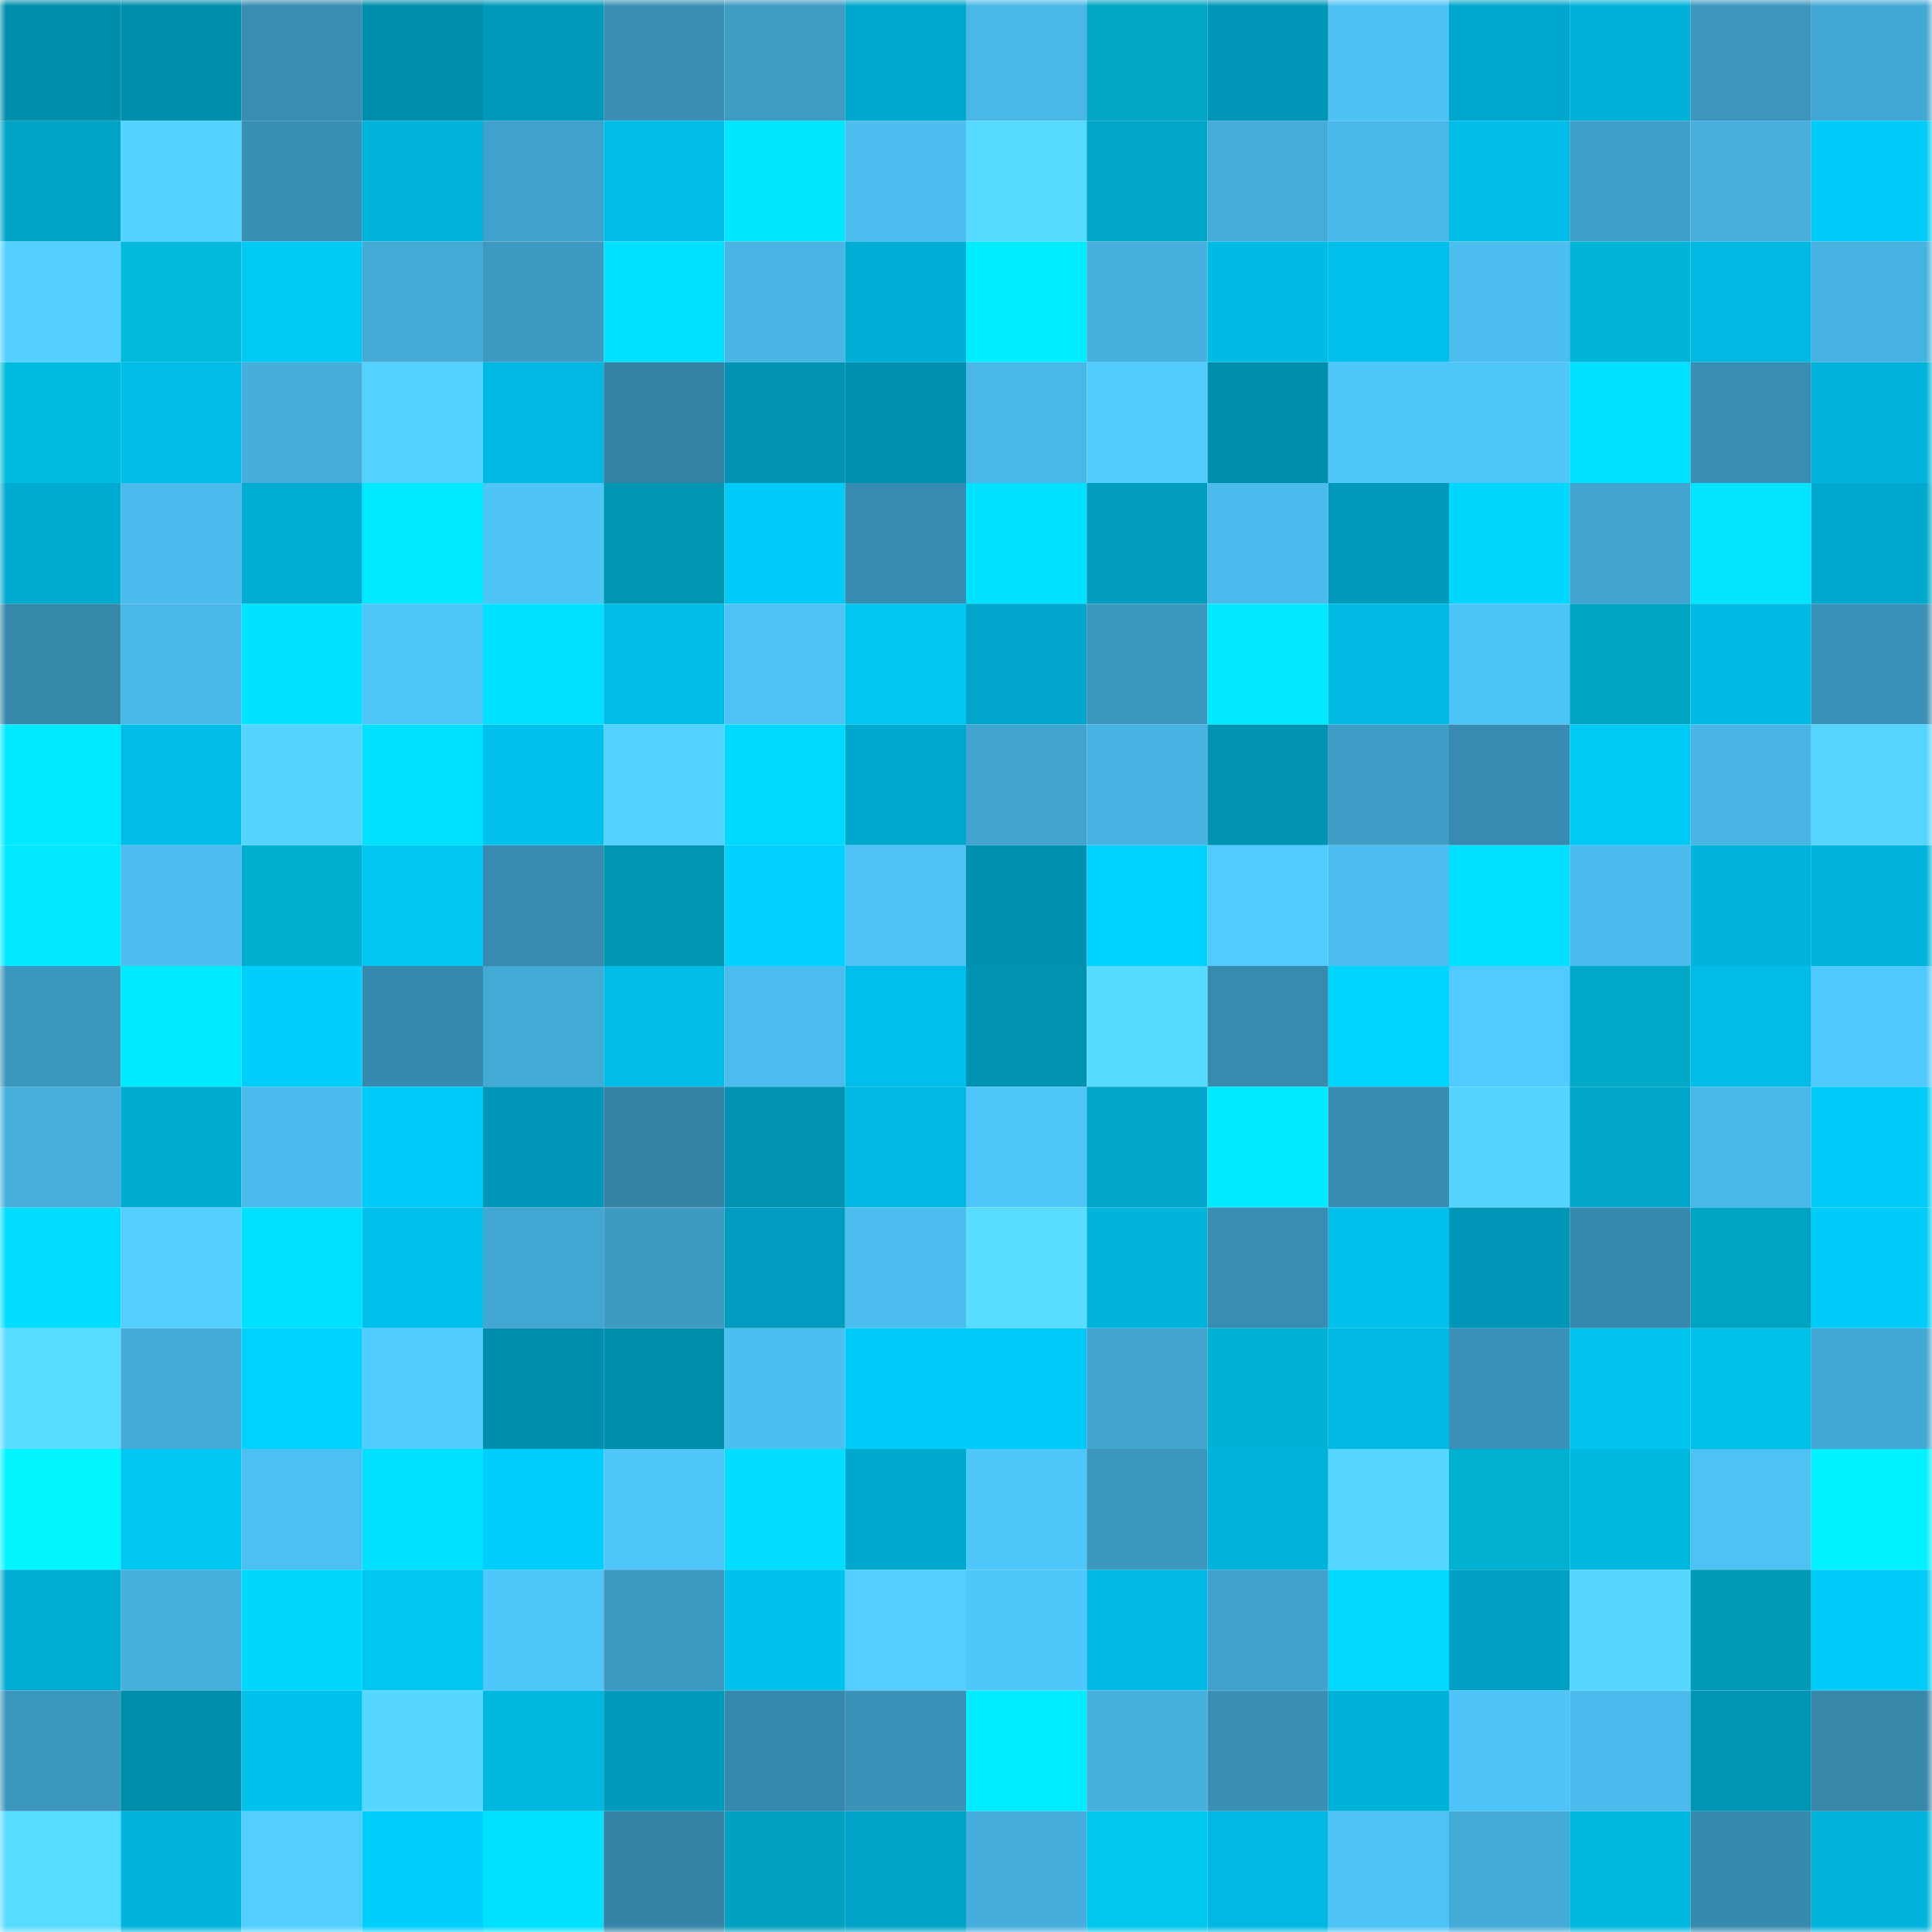 <svg viewBox="0 0 160 160" fill="none" role="img" xmlns="http://www.w3.org/2000/svg" width="240" height="240" name="ens%2Cdoryyojimbo.eth"><mask id="1998538532" mask-type="alpha" maskUnits="userSpaceOnUse" x="0" y="0" width="160" height="160"><rect width="160" height="160" fill="#FFFFFF"></rect></mask><g mask="url(#1998538532)"><rect x="0" y="0" width="10" height="10" fill="#008ead"></rect><rect x="10" y="0" width="10" height="10" fill="#008ead"></rect><rect x="20" y="0" width="10" height="10" fill="#388db2"></rect><rect x="30" y="0" width="10" height="10" fill="#008ead"></rect><rect x="40" y="0" width="10" height="10" fill="#0099bb"></rect><rect x="50" y="0" width="10" height="10" fill="#398fb4"></rect><rect x="60" y="0" width="10" height="10" fill="#3e9bc4"></rect><rect x="70" y="0" width="10" height="10" fill="#00a8ce"></rect><rect x="80" y="0" width="10" height="10" fill="#49b8e9"></rect><rect x="90" y="0" width="10" height="10" fill="#00a6c4"></rect><rect x="100" y="0" width="10" height="10" fill="#0096b7"></rect><rect x="110" y="0" width="10" height="10" fill="#4dc1f3"></rect><rect x="120" y="0" width="10" height="10" fill="#00a7cd"></rect><rect x="130" y="0" width="10" height="10" fill="#00b1d9"></rect><rect x="140" y="0" width="10" height="10" fill="#3b95bc"></rect><rect x="150" y="0" width="10" height="10" fill="#43a8d4"></rect><rect x="0" y="10" width="10" height="10" fill="#00a2c6"></rect><rect x="10" y="10" width="10" height="10" fill="#53d1ff"></rect><rect x="20" y="10" width="10" height="10" fill="#3990b5"></rect><rect x="30" y="10" width="10" height="10" fill="#00b4dc"></rect><rect x="40" y="10" width="10" height="10" fill="#40a1cc"></rect><rect x="50" y="10" width="10" height="10" fill="#00bde7"></rect><rect x="60" y="10" width="10" height="10" fill="#00e6ff"></rect><rect x="70" y="10" width="10" height="10" fill="#4cbef0"></rect><rect x="80" y="10" width="10" height="10" fill="#56d9ff"></rect><rect x="90" y="10" width="10" height="10" fill="#00a5ca"></rect><rect x="100" y="10" width="10" height="10" fill="#45acd9"></rect><rect x="110" y="10" width="10" height="10" fill="#49b8e9"></rect><rect x="120" y="10" width="10" height="10" fill="#00bee8"></rect><rect x="130" y="10" width="10" height="10" fill="#3fa0c9"></rect><rect x="140" y="10" width="10" height="10" fill="#46afdc"></rect><rect x="150" y="10" width="10" height="10" fill="#00ccf9"></rect><rect x="0" y="20" width="10" height="10" fill="#53d0ff"></rect><rect x="10" y="20" width="10" height="10" fill="#00b9db"></rect><rect x="20" y="20" width="10" height="10" fill="#00c9f6"></rect><rect x="30" y="20" width="10" height="10" fill="#44abd7"></rect><rect x="40" y="20" width="10" height="10" fill="#3d99c1"></rect><rect x="50" y="20" width="10" height="10" fill="#00e1ff"></rect><rect x="60" y="20" width="10" height="10" fill="#48b5e4"></rect><rect x="70" y="20" width="10" height="10" fill="#00aed5"></rect><rect x="80" y="20" width="10" height="10" fill="#00ecff"></rect><rect x="90" y="20" width="10" height="10" fill="#46b0de"></rect><rect x="100" y="20" width="10" height="10" fill="#00bce5"></rect><rect x="110" y="20" width="10" height="10" fill="#00c0eb"></rect><rect x="120" y="20" width="10" height="10" fill="#4bbeef"></rect><rect x="130" y="20" width="10" height="10" fill="#00b5d7"></rect><rect x="140" y="20" width="10" height="10" fill="#00b9e2"></rect><rect x="150" y="20" width="10" height="10" fill="#47b3e2"></rect><rect x="0" y="30" width="10" height="10" fill="#00bcde"></rect><rect x="10" y="30" width="10" height="10" fill="#00bde7"></rect><rect x="20" y="30" width="10" height="10" fill="#45aedc"></rect><rect x="30" y="30" width="10" height="10" fill="#53d1ff"></rect><rect x="40" y="30" width="10" height="10" fill="#00b9e3"></rect><rect x="50" y="30" width="10" height="10" fill="#3584a7"></rect><rect x="60" y="30" width="10" height="10" fill="#0092b3"></rect><rect x="70" y="30" width="10" height="10" fill="#0091b1"></rect><rect x="80" y="30" width="10" height="10" fill="#49b8e8"></rect><rect x="90" y="30" width="10" height="10" fill="#51ccff"></rect><rect x="100" y="30" width="10" height="10" fill="#008eae"></rect><rect x="110" y="30" width="10" height="10" fill="#4fc6fa"></rect><rect x="120" y="30" width="10" height="10" fill="#4fc7fb"></rect><rect x="130" y="30" width="10" height="10" fill="#00e1ff"></rect><rect x="140" y="30" width="10" height="10" fill="#388eb3"></rect><rect x="150" y="30" width="10" height="10" fill="#00b4dc"></rect><rect x="0" y="40" width="10" height="10" fill="#00abd1"></rect><rect x="10" y="40" width="10" height="10" fill="#4abbec"></rect><rect x="20" y="40" width="10" height="10" fill="#00acd2"></rect><rect x="30" y="40" width="10" height="10" fill="#00eaff"></rect><rect x="40" y="40" width="10" height="10" fill="#4ec4f7"></rect><rect x="50" y="40" width="10" height="10" fill="#0096b2"></rect><rect x="60" y="40" width="10" height="10" fill="#00caf7"></rect><rect x="70" y="40" width="10" height="10" fill="#388cb1"></rect><rect x="80" y="40" width="10" height="10" fill="#00e2ff"></rect><rect x="90" y="40" width="10" height="10" fill="#009dbf"></rect><rect x="100" y="40" width="10" height="10" fill="#4abbec"></rect><rect x="110" y="40" width="10" height="10" fill="#009abc"></rect><rect x="120" y="40" width="10" height="10" fill="#00d7ff"></rect><rect x="130" y="40" width="10" height="10" fill="#42a5d0"></rect><rect x="140" y="40" width="10" height="10" fill="#00e4ff"></rect><rect x="150" y="40" width="10" height="10" fill="#00a8ce"></rect><rect x="0" y="50" width="10" height="10" fill="#3688ab"></rect><rect x="10" y="50" width="10" height="10" fill="#49b8e9"></rect><rect x="20" y="50" width="10" height="10" fill="#00e3ff"></rect><rect x="30" y="50" width="10" height="10" fill="#4fc6fa"></rect><rect x="40" y="50" width="10" height="10" fill="#00e1ff"></rect><rect x="50" y="50" width="10" height="10" fill="#00bde7"></rect><rect x="60" y="50" width="10" height="10" fill="#4ec3f6"></rect><rect x="70" y="50" width="10" height="10" fill="#00c6f2"></rect><rect x="80" y="50" width="10" height="10" fill="#00a6cb"></rect><rect x="90" y="50" width="10" height="10" fill="#3c97bf"></rect><rect x="100" y="50" width="10" height="10" fill="#00e9ff"></rect><rect x="110" y="50" width="10" height="10" fill="#00bae4"></rect><rect x="120" y="50" width="10" height="10" fill="#4ec5f9"></rect><rect x="130" y="50" width="10" height="10" fill="#00a3c1"></rect><rect x="140" y="50" width="10" height="10" fill="#00bbe5"></rect><rect x="150" y="50" width="10" height="10" fill="#3a92b8"></rect><rect x="0" y="60" width="10" height="10" fill="#00eaff"></rect><rect x="10" y="60" width="10" height="10" fill="#00bde7"></rect><rect x="20" y="60" width="10" height="10" fill="#54d3ff"></rect><rect x="30" y="60" width="10" height="10" fill="#00e1ff"></rect><rect x="40" y="60" width="10" height="10" fill="#00c1ec"></rect><rect x="50" y="60" width="10" height="10" fill="#53d1ff"></rect><rect x="60" y="60" width="10" height="10" fill="#00d9ff"></rect><rect x="70" y="60" width="10" height="10" fill="#00a8ce"></rect><rect x="80" y="60" width="10" height="10" fill="#42a5d0"></rect><rect x="90" y="60" width="10" height="10" fill="#47b3e2"></rect><rect x="100" y="60" width="10" height="10" fill="#0093b4"></rect><rect x="110" y="60" width="10" height="10" fill="#3e9dc6"></rect><rect x="120" y="60" width="10" height="10" fill="#388cb1"></rect><rect x="130" y="60" width="10" height="10" fill="#00c9f6"></rect><rect x="140" y="60" width="10" height="10" fill="#48b5e5"></rect><rect x="150" y="60" width="10" height="10" fill="#54d4ff"></rect><rect x="0" y="70" width="10" height="10" fill="#00e9ff"></rect><rect x="10" y="70" width="10" height="10" fill="#4cbef0"></rect><rect x="20" y="70" width="10" height="10" fill="#00afcf"></rect><rect x="30" y="70" width="10" height="10" fill="#00c6f2"></rect><rect x="40" y="70" width="10" height="10" fill="#378bb0"></rect><rect x="50" y="70" width="10" height="10" fill="#0096b2"></rect><rect x="60" y="70" width="10" height="10" fill="#00d1ff"></rect><rect x="70" y="70" width="10" height="10" fill="#4ec3f7"></rect><rect x="80" y="70" width="10" height="10" fill="#0090b0"></rect><rect x="90" y="70" width="10" height="10" fill="#00d2ff"></rect><rect x="100" y="70" width="10" height="10" fill="#51caff"></rect><rect x="110" y="70" width="10" height="10" fill="#4cbef0"></rect><rect x="120" y="70" width="10" height="10" fill="#00e1ff"></rect><rect x="130" y="70" width="10" height="10" fill="#4abbec"></rect><rect x="140" y="70" width="10" height="10" fill="#00b4dc"></rect><rect x="150" y="70" width="10" height="10" fill="#00b4dc"></rect><rect x="0" y="80" width="10" height="10" fill="#3c97be"></rect><rect x="10" y="80" width="10" height="10" fill="#00eaff"></rect><rect x="20" y="80" width="10" height="10" fill="#00cffd"></rect><rect x="30" y="80" width="10" height="10" fill="#378aad"></rect><rect x="40" y="80" width="10" height="10" fill="#43aad6"></rect><rect x="50" y="80" width="10" height="10" fill="#00bde7"></rect><rect x="60" y="80" width="10" height="10" fill="#4bbced"></rect><rect x="70" y="80" width="10" height="10" fill="#00c0eb"></rect><rect x="80" y="80" width="10" height="10" fill="#0092b3"></rect><rect x="90" y="80" width="10" height="10" fill="#57daff"></rect><rect x="100" y="80" width="10" height="10" fill="#378baf"></rect><rect x="110" y="80" width="10" height="10" fill="#00d5ff"></rect><rect x="120" y="80" width="10" height="10" fill="#51caff"></rect><rect x="130" y="80" width="10" height="10" fill="#00a9c8"></rect><rect x="140" y="80" width="10" height="10" fill="#00bce6"></rect><rect x="150" y="80" width="10" height="10" fill="#50c9fe"></rect><rect x="0" y="90" width="10" height="10" fill="#46afdc"></rect><rect x="10" y="90" width="10" height="10" fill="#00abd1"></rect><rect x="20" y="90" width="10" height="10" fill="#4abbec"></rect><rect x="30" y="90" width="10" height="10" fill="#00ccf9"></rect><rect x="40" y="90" width="10" height="10" fill="#0096b7"></rect><rect x="50" y="90" width="10" height="10" fill="#3584a7"></rect><rect x="60" y="90" width="10" height="10" fill="#0093b4"></rect><rect x="70" y="90" width="10" height="10" fill="#00bae4"></rect><rect x="80" y="90" width="10" height="10" fill="#4fc6fa"></rect><rect x="90" y="90" width="10" height="10" fill="#00a5ca"></rect><rect x="100" y="90" width="10" height="10" fill="#00eaff"></rect><rect x="110" y="90" width="10" height="10" fill="#388cb1"></rect><rect x="120" y="90" width="10" height="10" fill="#54d3ff"></rect><rect x="130" y="90" width="10" height="10" fill="#00a5ca"></rect><rect x="140" y="90" width="10" height="10" fill="#49b7e7"></rect><rect x="150" y="90" width="10" height="10" fill="#00ccf9"></rect><rect x="0" y="100" width="10" height="10" fill="#00ddff"></rect><rect x="10" y="100" width="10" height="10" fill="#52cfff"></rect><rect x="20" y="100" width="10" height="10" fill="#00e1ff"></rect><rect x="30" y="100" width="10" height="10" fill="#00c0eb"></rect><rect x="40" y="100" width="10" height="10" fill="#43a7d3"></rect><rect x="50" y="100" width="10" height="10" fill="#3d9ac2"></rect><rect x="60" y="100" width="10" height="10" fill="#009bbe"></rect><rect x="70" y="100" width="10" height="10" fill="#4cbef0"></rect><rect x="80" y="100" width="10" height="10" fill="#58dcff"></rect><rect x="90" y="100" width="10" height="10" fill="#00b4dc"></rect><rect x="100" y="100" width="10" height="10" fill="#388db2"></rect><rect x="110" y="100" width="10" height="10" fill="#00c0eb"></rect><rect x="120" y="100" width="10" height="10" fill="#0096b7"></rect><rect x="130" y="100" width="10" height="10" fill="#378aad"></rect><rect x="140" y="100" width="10" height="10" fill="#00a3c1"></rect><rect x="150" y="100" width="10" height="10" fill="#00ccf9"></rect><rect x="0" y="110" width="10" height="10" fill="#57dcff"></rect><rect x="10" y="110" width="10" height="10" fill="#44abd7"></rect><rect x="20" y="110" width="10" height="10" fill="#00d2ff"></rect><rect x="30" y="110" width="10" height="10" fill="#51ccff"></rect><rect x="40" y="110" width="10" height="10" fill="#008eae"></rect><rect x="50" y="110" width="10" height="10" fill="#008ead"></rect><rect x="60" y="110" width="10" height="10" fill="#4cbff1"></rect><rect x="70" y="110" width="10" height="10" fill="#00ccf9"></rect><rect x="80" y="110" width="10" height="10" fill="#00caf7"></rect><rect x="90" y="110" width="10" height="10" fill="#42a5d0"></rect><rect x="100" y="110" width="10" height="10" fill="#00b2d3"></rect><rect x="110" y="110" width="10" height="10" fill="#00bae4"></rect><rect x="120" y="110" width="10" height="10" fill="#3a91b7"></rect><rect x="130" y="110" width="10" height="10" fill="#00c3ee"></rect><rect x="140" y="110" width="10" height="10" fill="#00bfe9"></rect><rect x="150" y="110" width="10" height="10" fill="#43a8d4"></rect><rect x="0" y="120" width="10" height="10" fill="#00f5ff"></rect><rect x="10" y="120" width="10" height="10" fill="#00c6f2"></rect><rect x="20" y="120" width="10" height="10" fill="#4dc0f3"></rect><rect x="30" y="120" width="10" height="10" fill="#00e1ff"></rect><rect x="40" y="120" width="10" height="10" fill="#00cffd"></rect><rect x="50" y="120" width="10" height="10" fill="#4fc6fa"></rect><rect x="60" y="120" width="10" height="10" fill="#00ddff"></rect><rect x="70" y="120" width="10" height="10" fill="#00a8ce"></rect><rect x="80" y="120" width="10" height="10" fill="#4fc7fb"></rect><rect x="90" y="120" width="10" height="10" fill="#3c97bf"></rect><rect x="100" y="120" width="10" height="10" fill="#00b3db"></rect><rect x="110" y="120" width="10" height="10" fill="#55d7ff"></rect><rect x="120" y="120" width="10" height="10" fill="#00b1d1"></rect><rect x="130" y="120" width="10" height="10" fill="#00b7e0"></rect><rect x="140" y="120" width="10" height="10" fill="#4dc2f4"></rect><rect x="150" y="120" width="10" height="10" fill="#00f1ff"></rect><rect x="0" y="130" width="10" height="10" fill="#00acd2"></rect><rect x="10" y="130" width="10" height="10" fill="#46b0de"></rect><rect x="20" y="130" width="10" height="10" fill="#00d7ff"></rect><rect x="30" y="130" width="10" height="10" fill="#00c6f2"></rect><rect x="40" y="130" width="10" height="10" fill="#4fc6f9"></rect><rect x="50" y="130" width="10" height="10" fill="#3d9ac2"></rect><rect x="60" y="130" width="10" height="10" fill="#00c2ed"></rect><rect x="70" y="130" width="10" height="10" fill="#52cfff"></rect><rect x="80" y="130" width="10" height="10" fill="#4fc7fb"></rect><rect x="90" y="130" width="10" height="10" fill="#00bae4"></rect><rect x="100" y="130" width="10" height="10" fill="#40a2cc"></rect><rect x="110" y="130" width="10" height="10" fill="#00d8ff"></rect><rect x="120" y="130" width="10" height="10" fill="#00a1c5"></rect><rect x="130" y="130" width="10" height="10" fill="#55d7ff"></rect><rect x="140" y="130" width="10" height="10" fill="#009bb7"></rect><rect x="150" y="130" width="10" height="10" fill="#00ccf9"></rect><rect x="0" y="140" width="10" height="10" fill="#3c98bf"></rect><rect x="10" y="140" width="10" height="10" fill="#008ead"></rect><rect x="20" y="140" width="10" height="10" fill="#00c1ec"></rect><rect x="30" y="140" width="10" height="10" fill="#55d7ff"></rect><rect x="40" y="140" width="10" height="10" fill="#00b7df"></rect><rect x="50" y="140" width="10" height="10" fill="#009abc"></rect><rect x="60" y="140" width="10" height="10" fill="#3688ac"></rect><rect x="70" y="140" width="10" height="10" fill="#3a92b8"></rect><rect x="80" y="140" width="10" height="10" fill="#00ecff"></rect><rect x="90" y="140" width="10" height="10" fill="#46b0de"></rect><rect x="100" y="140" width="10" height="10" fill="#398fb4"></rect><rect x="110" y="140" width="10" height="10" fill="#00b1d9"></rect><rect x="120" y="140" width="10" height="10" fill="#4ec3f7"></rect><rect x="130" y="140" width="10" height="10" fill="#4abbec"></rect><rect x="140" y="140" width="10" height="10" fill="#0094b5"></rect><rect x="150" y="140" width="10" height="10" fill="#3687aa"></rect><rect x="0" y="150" width="10" height="10" fill="#57dbff"></rect><rect x="10" y="150" width="10" height="10" fill="#00b4dc"></rect><rect x="20" y="150" width="10" height="10" fill="#52cfff"></rect><rect x="30" y="150" width="10" height="10" fill="#00cffd"></rect><rect x="40" y="150" width="10" height="10" fill="#00e1ff"></rect><rect x="50" y="150" width="10" height="10" fill="#3584a7"></rect><rect x="60" y="150" width="10" height="10" fill="#00a1bf"></rect><rect x="70" y="150" width="10" height="10" fill="#00a3c7"></rect><rect x="80" y="150" width="10" height="10" fill="#45aedc"></rect><rect x="90" y="150" width="10" height="10" fill="#00c8ed"></rect><rect x="100" y="150" width="10" height="10" fill="#00b9e2"></rect><rect x="110" y="150" width="10" height="10" fill="#4ec3f7"></rect><rect x="120" y="150" width="10" height="10" fill="#44abd8"></rect><rect x="130" y="150" width="10" height="10" fill="#00b7e0"></rect><rect x="140" y="150" width="10" height="10" fill="#378aae"></rect><rect x="150" y="150" width="10" height="10" fill="#00b4dc"></rect></g></svg>